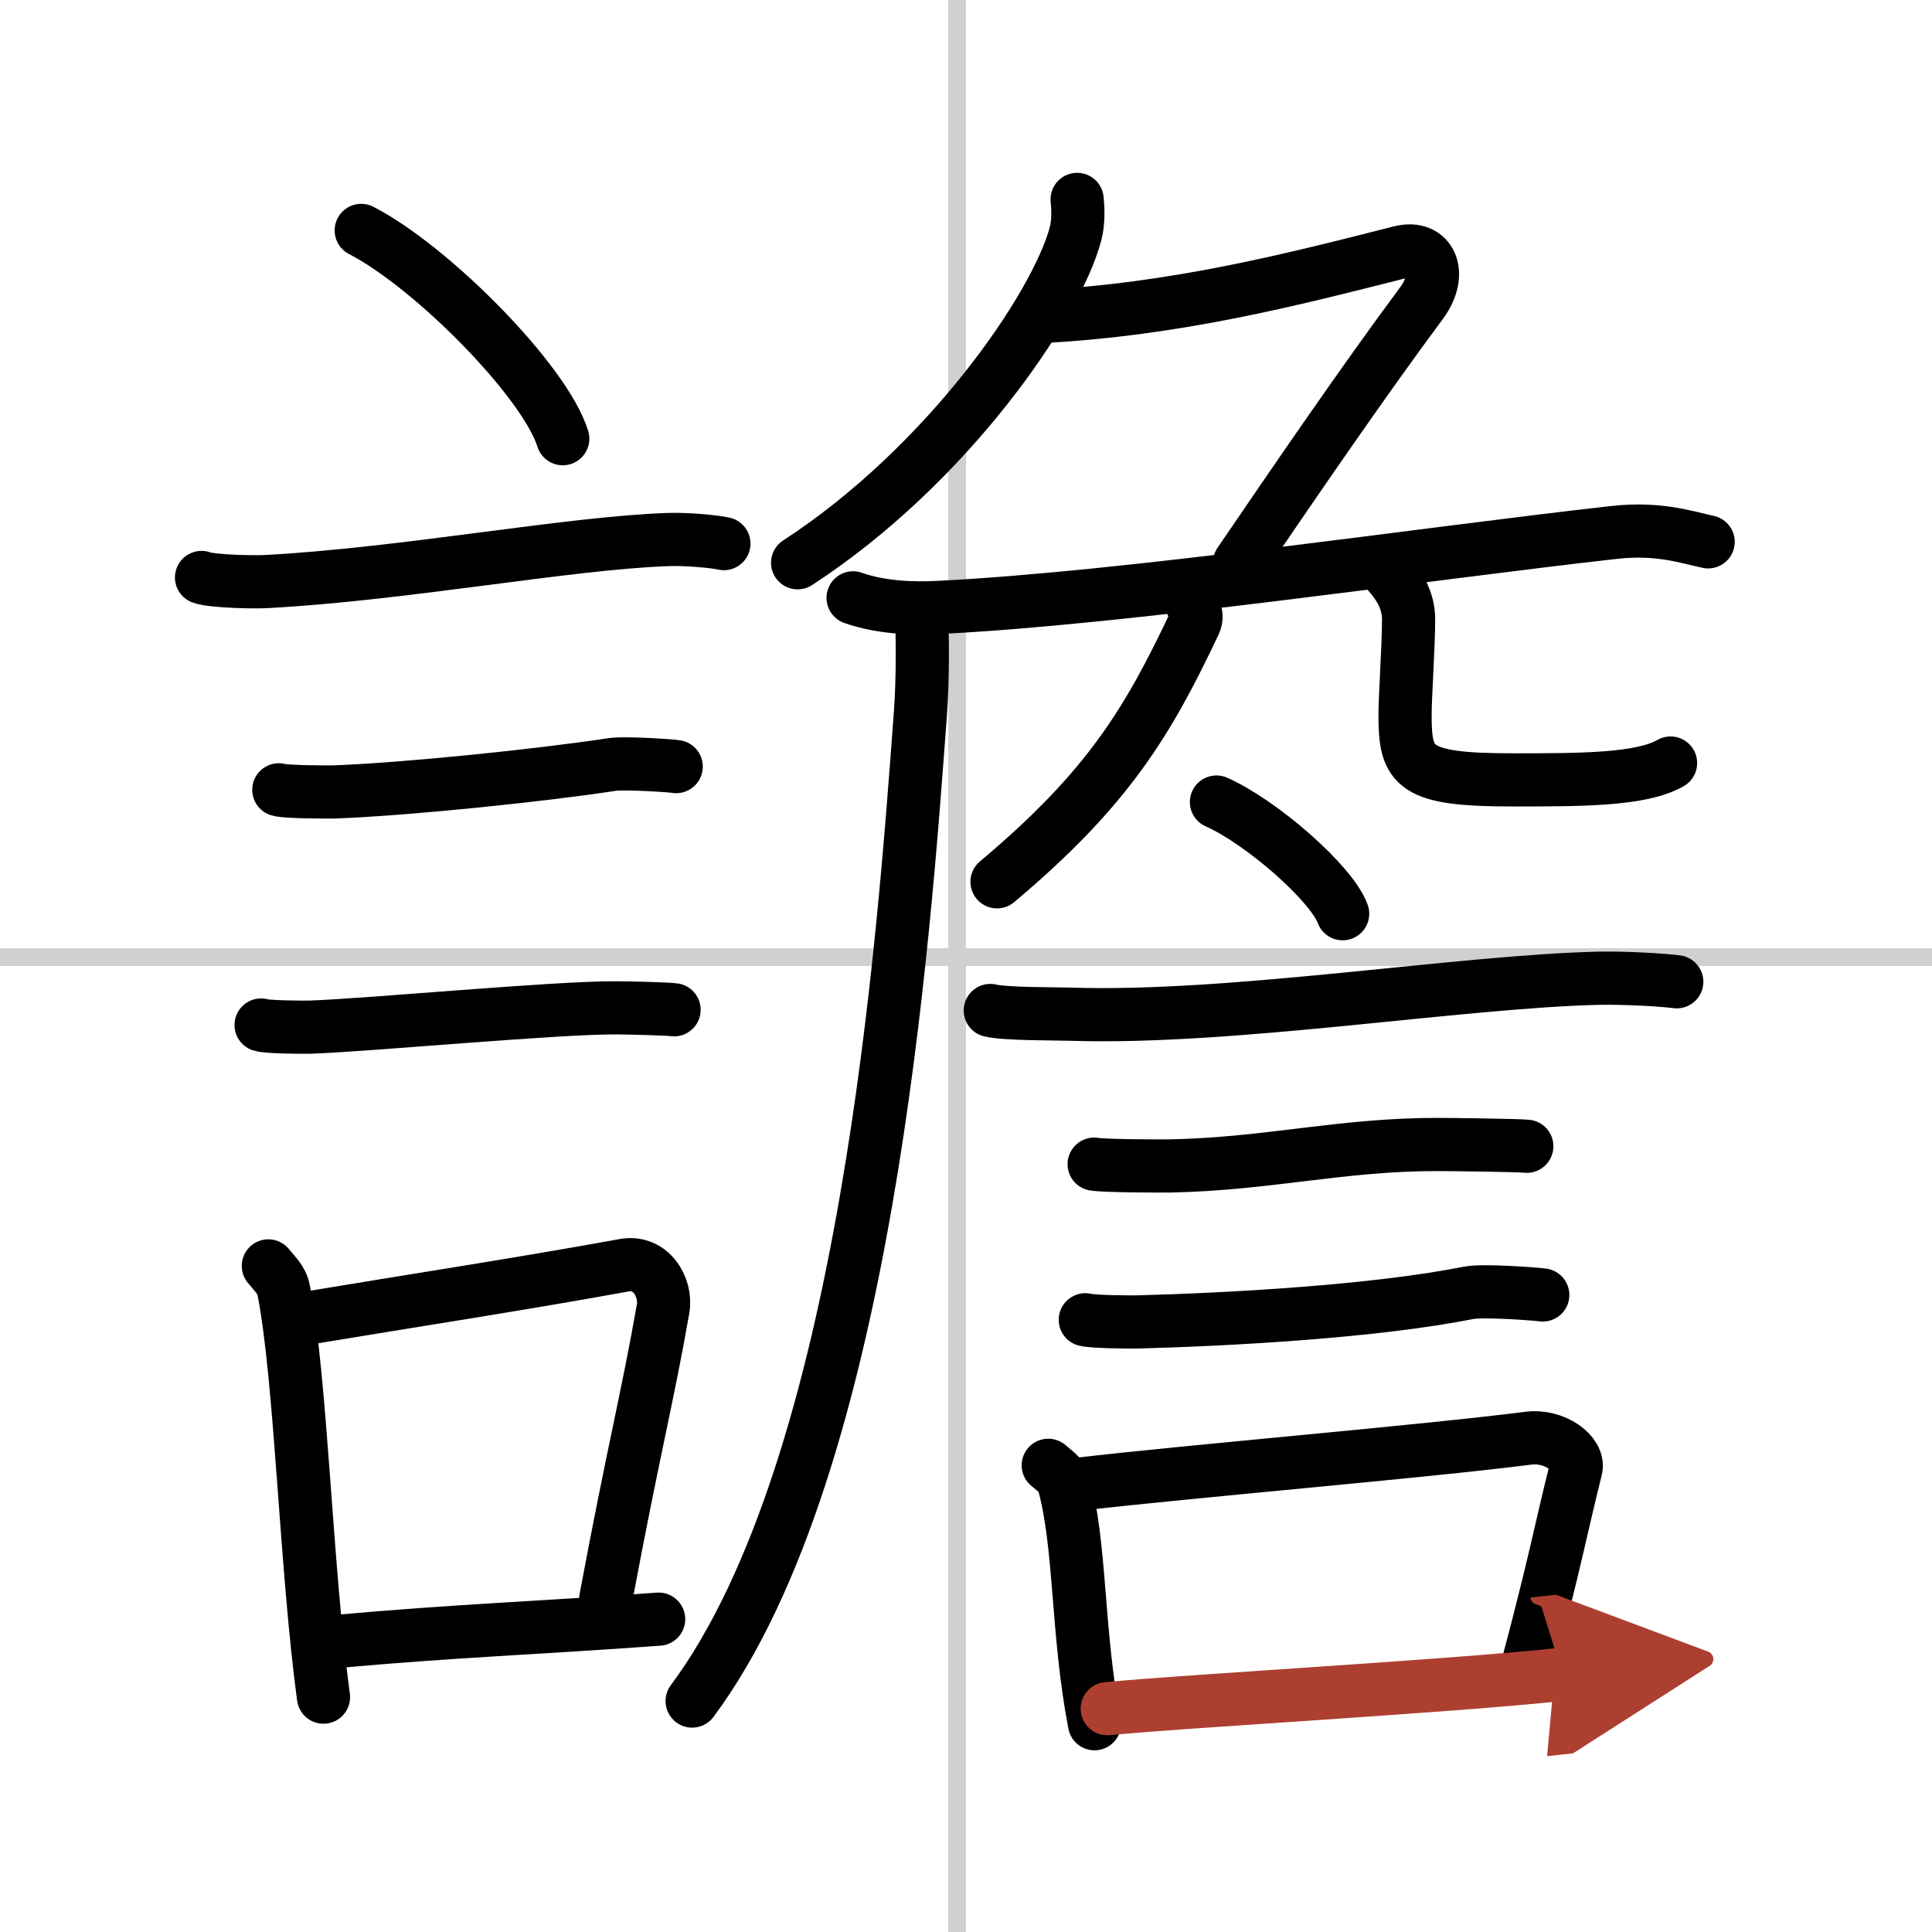 <svg width="400" height="400" viewBox="0 0 109 109" xmlns="http://www.w3.org/2000/svg"><defs><marker id="a" markerWidth="4" orient="auto" refX="1" refY="5" viewBox="0 0 10 10"><polyline points="0 0 10 5 0 10 1 5" fill="#ad3f31" stroke="#ad3f31"/></marker></defs><g fill="none" stroke="#000" stroke-linecap="round" stroke-linejoin="round" stroke-width="3"><rect width="100%" height="100%" fill="#fff" stroke="#fff"/><line x1="54" x2="54" y2="109" stroke="#d0d0d0" stroke-width="1"/><line x2="109" y1="54" y2="54" stroke="#d0d0d0" stroke-width="1"/><path d="m20.38 13c4.01 2.07 10.37 8.52 11.37 11.75"/><path d="m11.37 32.58c0.63 0.23 3.04 0.27 3.67 0.23 7.8-0.42 16.97-2.17 22.64-2.37 1.05-0.04 2.64 0.11 3.16 0.23"/><path d="m15.73 44.56c0.38 0.12 2.71 0.13 3.1 0.12 3.97-0.14 11.67-0.93 15.71-1.55 0.63-0.1 3.29 0.06 3.61 0.12"/><path d="m14.73 57.83c0.34 0.12 2.42 0.13 2.77 0.12 3.55-0.13 13.82-1.11 17.31-1.09 0.57 0 2.94 0.06 3.22 0.11"/><path d="m15.14 71.42c0.35 0.44 0.75 0.78 0.86 1.35 0.99 5.03 1.25 15.6 2.25 22.98"/><path d="m17.31 74.37c6.44-1.07 11.98-1.91 17.92-2.99 1.49-0.26 2.39 1.24 2.18 2.46-0.89 5.08-1.66 7.94-3.24 16.39"/><path d="m18.97 92.61c6.78-0.61 11.01-0.74 18.19-1.26"/><path d="M60.77,11.25c0.05,0.48,0.09,1.25-0.09,1.94C59.6,17.28,53.44,26.26,45,31.75"/><path d="m58.5 17.87c7.75-0.37 14.5-2.12 20.49-3.64 1.73-0.44 2.44 1.21 1.21 2.87-3.45 4.65-7.2 10.15-10.27 14.65"/><path d="m48.13 33.73c1.52 0.54 3.3 0.62 4.82 0.54 10.55-0.52 27.3-3.02 38.11-4.23 2.51-0.28 4.05 0.26 5.31 0.53"/><path d="m52 34.5c0.04 1.46 0.08 3.76-0.08 5.86-0.92 12.35-2.98 42.31-12.87 55.61"/><path d="m67.01 33.5c0.24 0.75 0.65 1.09 0.38 1.67-2.64 5.58-4.89 9.33-11.14 14.58"/><path d="m78.25 32.25c0.66 0.73 1.22 1.58 1.22 2.7 0 1.51-0.2 4.33-0.2 5.41 0 2.93 0.47 3.64 6.06 3.64 3.9 0 7.27 0 8.92-0.95"/><path d="m68.63 45.25c2.51 1.11 6.49 4.57 7.12 6.3"/><path d="m55.87 57.01c0.88 0.21 3.69 0.18 4.57 0.21 9.09 0.29 21.92-1.85 29.79-2.03 1.46-0.03 3.64 0.1 4.37 0.2"/><path d="m61.73 65.68c0.53 0.1 3.78 0.11 4.31 0.1 5.53-0.11 9.64-1.22 15.08-1.21 0.88 0 4.58 0.05 5.02 0.1"/><path d="M61.23,74.46c0.49,0.12,2.52,0.13,3.02,0.12C69.4,74.44,77.5,74,82.86,72.94c0.81-0.16,3.76,0.06,4.18,0.12"/><path d="m59.14 82.67c0.35 0.31 0.75 0.55 0.86 0.95 0.99 3.53 0.75 8.45 1.75 13.63"/><path d="m60.81 83.74c6.44-0.75 19.48-1.84 25.42-2.6 1.49-0.19 2.89 0.87 2.68 1.73-0.89 3.57-1.16 5.22-2.74 11.16"/><path d="m62.47 96.4c4.8-0.46 19.1-1.24 25.69-1.94" marker-end="url(#a)" stroke="#ad3f31"/></g></svg>
